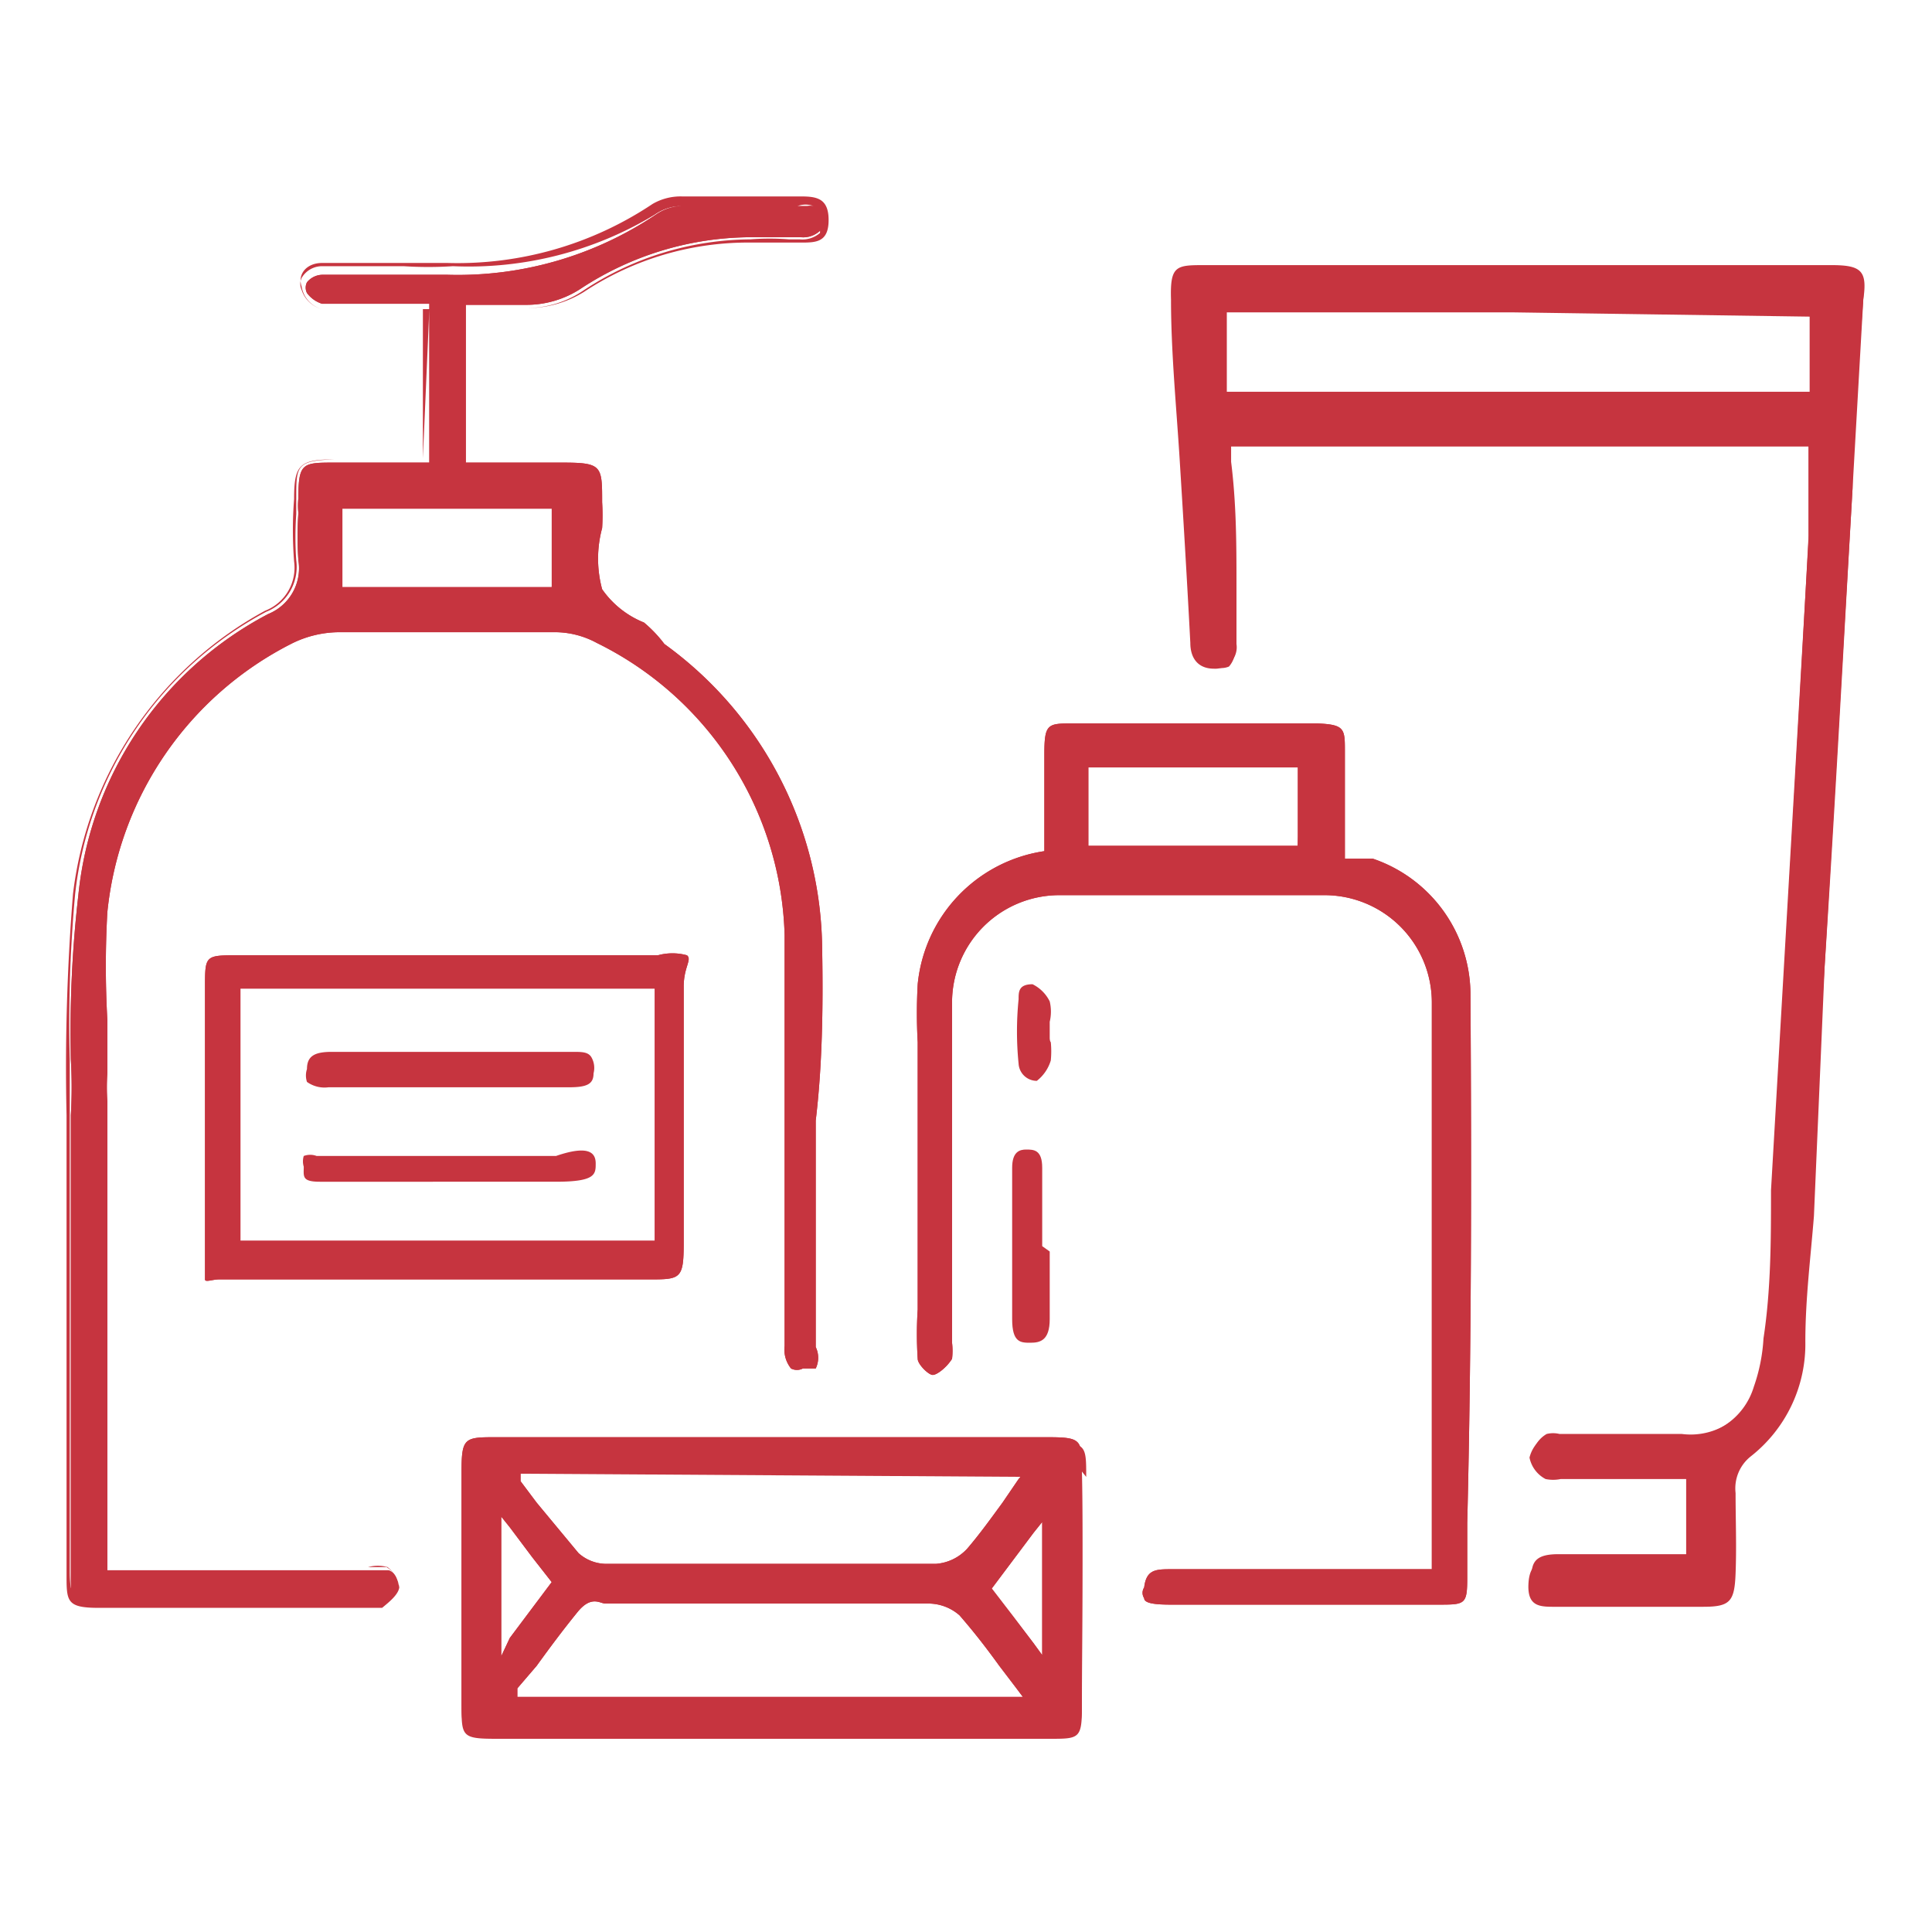 <svg id="Layer_1" data-name="Layer 1" xmlns="http://www.w3.org/2000/svg" xmlns:xlink="http://www.w3.org/1999/xlink" viewBox="0 0 18 18"><defs><style>.cls-1{fill:none;}.cls-2{clip-path:url(#clip-path);}.cls-3{fill:#c6343f;}</style><clipPath id="clip-path"><rect class="cls-1" width="18" height="18"/></clipPath></defs><title>orbeli</title><g class="cls-2"><g id="j2bwwm"><path class="cls-3" d="M7.66,8.85A3.54,3.54,0,0,0,6.19,6,1.21,1.21,0,0,0,6,5.8a.87.87,0,0,1-.39-.31,1.09,1.09,0,0,1,0-.57,1.93,1.93,0,0,0,0-.24c0-.34,0-.37-.37-.37H4.34V2.84H4.9a.92.92,0,0,0,.51-.15A2.9,2.9,0,0,1,7,2.21l.36,0h.1a.23.23,0,0,0,.18-.06.16.16,0,0,0,0-.11.13.13,0,0,0,0-.06s0,0,0-.06l0,0h0l-.12,0H6.35A.45.45,0,0,0,6.11,2a3.31,3.31,0,0,1-1.94.56l-.46,0H3a.19.19,0,0,0-.14.07.11.11,0,0,0,0,.1A.28.28,0,0,0,3,2.83l.25,0H4V4.31H3.12c-.3,0-.34,0-.34.33a.66.66,0,0,0,0,.14,3.23,3.23,0,0,0,0,.44.46.46,0,0,1-.28.5A3.33,3.33,0,0,0,.73,8.34,11.12,11.12,0,0,0,.66,9.87a4.51,4.51,0,0,1,0,.52c0,.3,0,.6,0,.89s0,.49,0,.73c0,.47,0,.93,0,1.4v1.26c0,.23,0,.26.26.26H3.59a.33.33,0,0,0,.12-.15s0-.12-.09-.15l-.15,0H1v-.78c0-1.05,0-2.1,0-3.15,0-.15,0-.29,0-.44A1.93,1.93,0,0,1,1,10V9.5a9,9,0,0,1,0-1A3.16,3.16,0,0,1,2.71,6a1,1,0,0,1,.45-.11h2a.82.82,0,0,1,.4.1A3.13,3.13,0,0,1,7.31,8.71c0,.78,0,1.57,0,2.33,0,.35,0,.69,0,1v.5a.28.28,0,0,0,.06.21.12.12,0,0,0,.11,0c.06,0,.09,0,.12,0a.23.23,0,0,0,0-.2v-.47c0-.2,0-.42,0-.64v-1C7.66,9.94,7.67,9.4,7.66,8.85ZM5.14,5.47v0l-1.95,0h0V4.71l2,0h0Z"/><path class="cls-3" d="M7.66,8.85A3.54,3.54,0,0,0,6.19,6,1.21,1.21,0,0,0,6,5.8a.87.87,0,0,1-.39-.31,1.09,1.09,0,0,1,0-.57,1.93,1.93,0,0,0,0-.24c0-.34,0-.37-.37-.37H4.34V2.84H4.9a.92.92,0,0,0,.51-.15A2.9,2.9,0,0,1,7,2.21l.36,0h.1a.23.23,0,0,0,.18-.06.16.16,0,0,0,0-.11.13.13,0,0,0,0-.06s0,0,0-.06a.13.13,0,0,0-.06,0l-.12,0H6.35A.45.45,0,0,0,6.11,2a3.31,3.31,0,0,1-1.94.56l-.46,0H3a.19.19,0,0,0-.14.07.11.11,0,0,0,0,.1A.28.28,0,0,0,3,2.83l.25,0H4V4.31H3.12c-.3,0-.34,0-.34.33a.66.66,0,0,0,0,.14,3.23,3.23,0,0,0,0,.44.46.46,0,0,1-.28.5A3.33,3.33,0,0,0,.73,8.34,11.12,11.12,0,0,0,.66,9.87a4.51,4.51,0,0,1,0,.52c0,.3,0,.6,0,.89s0,.49,0,.73c0,.47,0,.93,0,1.4v1.26c0,.23,0,.26.26.26H3.59a.33.33,0,0,0,.12-.15s0-.12-.09-.15l-.15,0H1v-.78c0-1.05,0-2.1,0-3.15,0-.15,0-.29,0-.44A1.93,1.93,0,0,1,1,10V9.5a9,9,0,0,1,0-1A3.16,3.16,0,0,1,2.71,6a1,1,0,0,1,.45-.11h2a.82.82,0,0,1,.4.1A3.13,3.13,0,0,1,7.31,8.71c0,.78,0,1.57,0,2.33,0,.35,0,.69,0,1v.5a.28.28,0,0,0,.06.21.12.12,0,0,0,.11,0c.06,0,.09,0,.12,0a.23.23,0,0,0,0-.2v-.47c0-.2,0-.42,0-.64v-1C7.66,9.94,7.67,9.4,7.66,8.85ZM5.14,5.47H3.19V4.74H5.14Zm-2-.78v.82h2V4.69Zm0,.78V4.74H5.14v.73Zm0-.78v.82h2V4.69Zm0,.78V4.74H5.14v.73ZM7.66,8.85A3.54,3.54,0,0,0,6.19,6,1.21,1.21,0,0,0,6,5.8a.87.87,0,0,1-.39-.31,1.09,1.09,0,0,1,0-.57,1.93,1.93,0,0,0,0-.24c0-.34,0-.37-.37-.37H4.34V2.84H4.9a.92.92,0,0,0,.51-.15A2.9,2.9,0,0,1,7,2.21l.36,0h.1a.23.23,0,0,0,.18-.06.16.16,0,0,0,0-.11.13.13,0,0,0,0-.06s0,0,0-.06a.13.13,0,0,0-.06,0l-.12,0H6.35A.45.45,0,0,0,6.11,2a3.31,3.31,0,0,1-1.94.56l-.46,0H3a.19.19,0,0,0-.14.07.11.11,0,0,0,0,.1A.28.28,0,0,0,3,2.83l.25,0H4V4.31H3.12c-.3,0-.34,0-.34.33a.66.66,0,0,0,0,.14,3.23,3.23,0,0,0,0,.44.46.46,0,0,1-.28.5A3.33,3.33,0,0,0,.73,8.34,11.12,11.12,0,0,0,.66,9.87a4.51,4.51,0,0,1,0,.52c0,.3,0,.6,0,.89s0,.49,0,.73c0,.47,0,.93,0,1.4v1.26c0,.23,0,.26.26.26H3.59a.33.33,0,0,0,.12-.15s0-.12-.09-.15l-.15,0H1v-.78c0-1.05,0-2.1,0-3.15,0-.15,0-.29,0-.44A1.93,1.93,0,0,1,1,10V9.5a9,9,0,0,1,0-1A3.16,3.16,0,0,1,2.71,6a1,1,0,0,1,.45-.11h2a.82.82,0,0,1,.4.1A3.13,3.13,0,0,1,7.31,8.71c0,.78,0,1.57,0,2.33,0,.35,0,.69,0,1v.5a.28.28,0,0,0,.06.21.12.12,0,0,0,.11,0c.06,0,.09,0,.12,0a.23.23,0,0,0,0-.2v-.47c0-.2,0-.42,0-.64v-1C7.66,9.94,7.67,9.4,7.66,8.85ZM5.14,5.47H3.19V4.74H5.14ZM.7,8.33A3.4,3.4,0,0,1,2.48,5.7a.45.45,0,0,0,.28-.48,3.09,3.09,0,0,1,0-.43V4.64c0-.3,0-.35.36-.36h0c-.33,0-.38.05-.38.37a3.74,3.74,0,0,0,0,.58.43.43,0,0,1-.27.46A3.47,3.47,0,0,0,.68,8.33a20.08,20.08,0,0,0-.06,2.06c0,.54,0,1.08,0,1.62,0,.89,0,1.77,0,2.66,0,.25,0,.31.3.31H3.56l0,0c.06-.05.15-.12.16-.19a.29.29,0,0,0-.11-.19.34.34,0,0,0-.18,0H1.06l.34,0h2c.11,0,.16,0,.2,0a.23.23,0,0,1,.11.16c0,.06-.08.12-.14.17l0,0H.93c-.24,0-.28-.05-.28-.29V12c0-.24,0-.49,0-.73V9.87A13.21,13.21,0,0,1,.7,8.33ZM3.94,2.88V4.27L4,2.88Zm.42.7v.69h0V2.88Zm3.3,5.27A3.54,3.54,0,0,0,6.19,6,1.21,1.21,0,0,0,6,5.8a.87.87,0,0,1-.39-.31,1.09,1.09,0,0,1,0-.57,1.93,1.93,0,0,0,0-.24c0-.34,0-.37-.37-.37H4.34V2.84H4.9a.92.92,0,0,0,.51-.15A2.9,2.9,0,0,1,7,2.21l.36,0h.1a.23.23,0,0,0,.18-.06.16.16,0,0,0,0-.11.13.13,0,0,0,0-.06s0,0,0,.06,0,.11,0,.13a.25.25,0,0,1-.19.06h-.1a2.3,2.3,0,0,0-.36,0,2.85,2.85,0,0,0-1.56.48.94.94,0,0,1-.52.16l-.24,0H4.9a1,1,0,0,0,.54-.15A2.77,2.77,0,0,1,7,2.26l.35,0h.11c.14,0,.26,0,.26-.21s-.12-.22-.27-.22H6.35a.52.52,0,0,0-.27.07,3.27,3.27,0,0,1-1.91.55H3c-.14,0-.23.1-.19.22A.26.26,0,0,0,3,2.88H3a.27.27,0,0,1-.19-.18.13.13,0,0,1,0-.11A.22.22,0,0,1,3,2.48h.76a3.55,3.55,0,0,0,.46,0A3.35,3.35,0,0,0,6.1,2a.44.44,0,0,1,.25-.08H7.43a.21.21,0,0,1,.15,0l0,0a.13.13,0,0,0-.06,0l-.12,0H6.35A.45.45,0,0,0,6.11,2a3.31,3.31,0,0,1-1.94.56l-.46,0H3a.19.19,0,0,0-.14.07.11.11,0,0,0,0,.1A.28.28,0,0,0,3,2.83l.25,0H4V4.31H3.12c-.3,0-.34,0-.34.33a.66.66,0,0,0,0,.14,3.23,3.23,0,0,0,0,.44.46.46,0,0,1-.28.5A3.33,3.33,0,0,0,.73,8.34,11.12,11.12,0,0,0,.66,9.87a4.51,4.51,0,0,1,0,.52c0,.3,0,.6,0,.89s0,.49,0,.73c0,.47,0,.93,0,1.4v1.26c0,.23,0,.26.26.26H3.59a.33.33,0,0,0,.12-.15s0-.12-.09-.15l-.15,0H1v-.78c0-1.05,0-2.1,0-3.15,0-.15,0-.29,0-.44A1.93,1.93,0,0,1,1,10V9.5a9,9,0,0,1,0-1A3.16,3.16,0,0,1,2.71,6a1,1,0,0,1,.45-.11h2a.82.82,0,0,1,.4.1A3.13,3.13,0,0,1,7.31,8.71c0,.78,0,1.57,0,2.33,0,.35,0,.69,0,1v.5a.28.28,0,0,0,.06.21.12.12,0,0,0,.11,0c.06,0,.09,0,.12,0a.23.23,0,0,0,0-.2v-.47c0-.2,0-.42,0-.64v-1C7.66,9.94,7.67,9.4,7.66,8.85ZM5.14,5.47H3.19V4.74H5.14Z"/><path class="cls-3" d="M17.31,2.54s-.1-.06-.25-.06H11.23c-.14,0-.21,0-.25.06s-.05.11,0,.24c0,.5.05,1,.07,1.49L11.12,6c0,.15.07.21.19.21a.18.18,0,0,0,.14,0A.23.23,0,0,0,11.5,6c0-.13-.05-1-.05-1l0-.84V4.1l5.4,0h0V4.4c0,.21,0,.4,0,.59-.07,1.35-.34,6.06-.34,6.06l0,.57c0,.28,0,.54-.05.81a1.08,1.08,0,0,1-.09.46.64.64,0,0,1-.7.47H14.53a.25.25,0,0,0-.12,0,.27.27,0,0,0-.13.18.25.25,0,0,0,.12.18.36.36,0,0,0,.14,0h.91l.26,0h0l0,.76v0H14.52c-.18,0-.25.05-.25.19a.22.22,0,0,0,0,.14.36.36,0,0,0,.21.05h1.36c.24,0,.27,0,.27-.3s0-.49,0-.74a.41.41,0,0,1,.17-.36,1.41,1.41,0,0,0,.5-1.05L17,9l.26-4.45c0-.59.06-1.18.1-1.77C17.37,2.66,17.35,2.58,17.31,2.54Zm-.39,1,0,.13-5.49,0h0l0-.35,0-.42,5.61,0h0Z"/><path class="cls-3" d="M17.3,2.56s-.1-.05-.24-.05H11.23c-.14,0-.2,0-.24.05a.45.45,0,0,0,0,.22c0,.5,0,1,.08,1.49,0,.28,0,.57.05.86s0,.57.05.86.1.2.17.2a.17.17,0,0,0,.13-.05.17.17,0,0,0,0-.15c0-.13,0-.26,0-.38V5.46l0-.92,0-.41v0h5.49v.33a5.81,5.81,0,0,1,0,.59c-.07,1.29-.16,2.6-.23,3.89,0,.72-.08,1.44-.13,2.17,0,.18,0,.37,0,.56s0,.55,0,.81a1.57,1.57,0,0,1-.09.47.68.68,0,0,1-.73.49H14.53a.23.23,0,0,0-.11,0,.22.22,0,0,0-.12.15.25.25,0,0,0,.11.16l.13,0h1.22v.86H14.52c-.16,0-.23.05-.23.17a.21.21,0,0,0,0,.12.3.3,0,0,0,.19,0h1.36c.23,0,.24,0,.25-.27s0-.47,0-.74a.42.42,0,0,1,.17-.38,1.3,1.3,0,0,0,.49-1c0-.23,0-.46,0-.68s0-.32,0-.5,0-.61,0-.92c0-.46.05-.92.08-1.38,0-.79.09-1.58.13-2.37l.09-1.38,0-.59c0-.62.08-1.25.1-1.88C17.34,2.67,17.33,2.59,17.3,2.56ZM11.41,3.65q0-.16,0-.36c0-.11,0-.23,0-.38h5.58c0,.25,0,.48,0,.74Zm-.11-.78v.18a2,2,0,0,0,0,.25l0,.25v.14h5.56v0l0-.38,0-.36v0Zm.08.42c0-.11,0-.23,0-.38h5.58c0,.25,0,.48,0,.74H11.41Q11.4,3.49,11.38,3.29Zm-.08-.42v.18a2,2,0,0,0,0,.25l0,.25v.14h5.56v0l0-.38,0-.36v0Zm.08.42c0-.11,0-.23,0-.38h5.58c0,.25,0,.48,0,.74H11.41Q11.4,3.49,11.38,3.29Zm5.92-.73s-.1-.05-.24-.05H11.23c-.14,0-.2,0-.24.05a.45.45,0,0,0,0,.22c0,.5,0,1,.08,1.49,0,.28,0,.57.05.86s0,.57.05.86.1.2.17.2a.17.17,0,0,0,.13-.05.17.17,0,0,0,0-.15c0-.13,0-.26,0-.38V5.46l0-.92,0-.41v0h5.49v.33a5.81,5.81,0,0,1,0,.59c-.07,1.29-.16,2.6-.23,3.89,0,.72-.08,1.44-.13,2.17,0,.18,0,.37,0,.56s0,.55,0,.81a1.57,1.57,0,0,1-.09.47.68.68,0,0,1-.73.49H14.53a.23.23,0,0,0-.11,0,.22.22,0,0,0-.12.15.25.25,0,0,0,.11.16l.13,0h1.22v.86H14.52c-.16,0-.23.05-.23.17a.21.21,0,0,0,0,.12.3.3,0,0,0,.19,0h1.36c.23,0,.24,0,.25-.27s0-.47,0-.74a.42.42,0,0,1,.17-.38,1.3,1.3,0,0,0,.49-1c0-.23,0-.46,0-.68s0-.32,0-.5,0-.61,0-.92c0-.46.05-.92.08-1.38,0-.79.09-1.58.13-2.37l.09-1.38,0-.59c0-.62.08-1.25.1-1.88C17.34,2.67,17.33,2.59,17.3,2.56ZM11.41,3.65q0-.16,0-.36c0-.11,0-.23,0-.38h5.58c0,.25,0,.48,0,.74Zm5.65-1.18H11.23c-.27,0-.33,0-.32.32,0,.49.05,1,.08,1.48s.07,1.14.1,1.72c0,.14.07.24.22.24A.2.2,0,0,0,11.52,6V6c0-.19,0-.36,0-.53,0-.43,0-.86-.07-1.31v0h5.4c0,.31,0,.59,0,.87l-.35,6.06c0,.46,0,.92-.07,1.38a1.63,1.63,0,0,1-.09.45.65.65,0,0,1-.69.46H14.53a.25.25,0,0,0-.13,0,.32.32,0,0,0-.15.2.29.29,0,0,0,.15.2.35.35,0,0,0,.14,0h1.17v.76h-1.2c-.14,0-.26,0-.27.22s.12.21.27.21h1.36c.25,0,.29-.05.3-.31s0-.5,0-.75a.38.38,0,0,1,.14-.34,1.33,1.33,0,0,0,.51-1.07c0-.4.05-.79.08-1.17L17,9c.08-1.24.15-2.5.22-3.75l.14-2.46C17.4,2.52,17.34,2.47,17.06,2.47Zm-5.68.82c0-.11,0-.23,0-.38h5.58c0,.25,0,.48,0,.74H11.41Q11.4,3.49,11.38,3.29Z"/><path class="cls-3" d="M9.43,15.71l0,0h0Zm0,0,0,0h0Zm0,0,0,0h0Zm0,0,0,0h0Zm0,0,0,0h0Zm0,0,0,0h0Zm0,0,0,0h0Zm0,0,0,0h0Zm0,0,0,0h0Zm0,0,0,0h0Zm0,0,0,0h0Zm0,0,0,0h0Zm0,0,0,0h0Zm0,0,0,0h0Zm0,0,0,0h0Zm0,0,0,0h0Zm0,0,0,0h0Zm0,0,0,0h0Zm.65-2c0-.3,0-.32-.33-.32H4.63c-.3,0-.33,0-.33.32v2.12c0,.3,0,.32.33.32H9.78c.27,0,.3,0,.3-.29C10.08,15.19,10.09,14.49,10.08,13.71Zm-.53,0-.06.07L9.34,14c-.11.15-.21.29-.33.43a.44.44,0,0,1-.29.14H5.64a.39.39,0,0,1-.25-.1L5,14l-.15-.2,0-.07ZM4.67,15.43v-1.3l.08.1.21.28.18.23,0,0,0,0-.3.4-.09.12Zm.15.38,0-.08L5,15.52c.13-.18.25-.34.38-.5s.21-.08.26-.08h3a.44.44,0,0,1,.3.11c.13.15.24.29.37.47l.16.21.06.08Zm4.89-.39-.08-.11-.19-.25-.2-.26,0,0,0,0,.39-.52.08-.1Zm-.24.34h0l-.05,0Zm0,0,0,0h0Zm0,0,0,0h0Zm0,0,0,0h0Zm0,0,0,0h0Zm0,0,0,0h0Zm0,0,0,0h0Zm0,0,0,0h0Zm0,0,0,0h0Zm0,0,0,0h0Zm0,0,0,0h0Zm0,0,0,0h0Zm0,0,0,0h0Zm0,0,0,0h0Zm0,0,0,0h0Zm0,0,0,0h0Zm0,0,0,0h0Z"/><path class="cls-3" d="M9.43,15.71l0,0h0Zm0,0,0,0h0Zm0,0,0,0h0Zm0,0,0,0h0Zm0,0,0,0h0Zm0,0,0,0h0Zm0,0,0,0h0Zm0,0,0,0h0Zm0,0,0,0h0Zm0,0,0,0h0Zm0,0,0,0h0Zm0,0,0,0h0Zm0,0,0,0h0Zm0,0,0,0h0Zm0,0,0,0h0Zm0,0,0,0h0Zm0,0,0,0h0Zm0,0,0,0h0Zm.65-2c0-.3,0-.32-.33-.32H4.63c-.3,0-.33,0-.33.32v2.12c0,.3,0,.32.33.32H9.78c.27,0,.3,0,.3-.29C10.08,15.19,10.09,14.49,10.08,13.71Zm-.53,0-.06.07L9.34,14c-.11.15-.21.29-.33.43a.44.44,0,0,1-.29.14H5.64a.39.39,0,0,1-.25-.1L5,14l-.15-.2,0-.07ZM4.67,15.43v-1.3l.08.1.21.28.18.23,0,0,0,0-.3.4-.09.12Zm.15.38,0-.08L5,15.52c.13-.18.25-.34.38-.5s.21-.08.26-.08h3a.44.44,0,0,1,.3.11c.13.15.24.29.37.47l.16.21.06.08Zm4.89-.39-.08-.11-.19-.25-.2-.26,0,0,0,0,.39-.52.08-.1Zm-.24.34h0l-.05,0Zm0,0,0,0h0Zm0,0,0,0h0Zm0,0,0,0h0Zm0,0,0,0h0Zm0,0,0,0h0Zm0,0,0,0h0Zm0,0,0,0h0Zm0,0,0,0h0Zm0,0,0,0h0Zm0,0,0,0h0Zm0,0,0,0h0Zm0,0,0,0h0Zm0,0,0,0h0Zm0,0,0,0h0Zm0,0,0,0h0Zm0,0,0,0h0Zm0,0,0,0h0Zm0,0,0,0h0Zm0,0,0,0h0Zm0,0,0,0h0Zm0,0,0,0h0Zm0,0,0,0h0Zm0,0,0,0h0Zm0,0,0,0h0Zm0,0,0,0h0Zm0,0,0,0h0Zm0,0,0,0h0Zm0,0,0,0h0Zm0,0,0,0h0Zm0,0,0,0h0Zm0,0,0,0h0Zm0,0,0,0h0Zm0,0,0,0h0Zm0,0,0,0h0Zm0,0,0,0h0Zm0,0,0,0h0Zm0,0,0,0h0Zm0,0,0,0h0Zm.65-2c0-.3,0-.32-.33-.32H4.63c-.3,0-.33,0-.33.32v2.12c0,.3,0,.32.33.32H9.78c.27,0,.3,0,.3-.29C10.08,15.19,10.09,14.49,10.08,13.71Zm-.53,0-.06.07L9.34,14c-.11.15-.21.29-.33.43a.44.44,0,0,1-.29.14H5.64a.39.39,0,0,1-.25-.1L5,14l-.15-.2,0-.07ZM4.67,15.43v-1.3l.08.1.21.28.18.23,0,0,0,0-.3.4-.09.12Zm.15.38,0-.08L5,15.52c.13-.18.25-.34.38-.5s.21-.08.26-.08h3a.44.44,0,0,1,.3.11c.13.15.24.29.37.47l.16.21.06.08Zm4.89-.39-.08-.11-.19-.25-.2-.26,0,0,0,0,.39-.52.08-.1Zm-.24.34h0l-.05,0Zm0,0,0,0h0Zm0,0,0,0h0Zm0,0,0,0h0Zm0,0,0,0h0Zm0,0,0,0h0Zm0,0,0,0h0Zm0,0,0,0h0Zm0,0,0,0h0Zm0,0,0,0h0Zm0,0,0,0h0Zm0,0,0,0h0Zm0,0,0,0h0Zm0,0,0,0h0Zm0,0,0,0h0Zm0,0,0,0h0Zm0,0,0,0h0Zm0,0,0,0h0Zm0,0,0,0h0Zm0,0,0,0h0Zm0,0,0,0h0Zm0,0,0,0h0Zm0,0,0,0h0Zm0,0,0,0h0Zm0,0,0,0h0Zm0,0,0,0h0Zm0,0,0,0h0Zm0,0,0,0h0Zm0,0,0,0h0Zm0,0,0,0h0Zm0,0,0,0h0Zm0,0,0,0h0Zm0,0,0,0h0Zm0,0,0,0h0Zm0,0,0,0h0Zm.65-2c0-.3,0-.32-.33-.32H4.63c-.3,0-.33,0-.33.32v2.12c0,.3,0,.32.33.32H9.78c.27,0,.3,0,.3-.29C10.08,15.19,10.09,14.49,10.08,13.71Zm-.53,0-.06.07L9.34,14c-.11.15-.21.29-.33.43a.44.44,0,0,1-.29.14H5.64a.39.39,0,0,1-.25-.1L5,14l-.15-.2,0-.07ZM4.67,15.43v-1.3l.08.1.21.28.18.23,0,0,0,0-.3.4-.09.12Zm.15.38,0-.08L5,15.52c.13-.18.25-.34.38-.5s.21-.08.26-.08h3a.44.44,0,0,1,.3.11c.13.15.24.29.37.47l.16.21.06.08Zm4.89-.39-.08-.11-.19-.25-.2-.26,0,0,0,0,.39-.52.08-.1Zm-.24.34h0l-.05,0Zm0,0,0,0h0Zm0,0,0,0h0Zm0,0,0,0h0Zm0,0,0,0h0Zm0,0,0,0h0Zm0,0,0,0h0Zm0,0,0,0h0Zm0,0,0,0h0Zm0,0,0,0h0Zm0,0,0,0h0Zm0,0,0,0h0Zm0,0,0,0h0Zm0,0,0,0h0Zm0,0,0,0h0Zm0,0,0,0h0Zm0,0,0,0h0Z"/><path class="cls-3" d="M13.7,9.26A1.34,1.34,0,0,0,12.79,8l-.17,0-.09,0h0V7.62c0-.2,0-.41,0-.62s0-.25-.26-.26H10c-.24,0-.27,0-.27.29v.9h0A1.39,1.39,0,0,0,8.55,9.17a4.87,4.87,0,0,0,0,.54V12.2a3.54,3.54,0,0,0,0,.46c0,.05.1.15.14.15s.13-.07.18-.15a.62.62,0,0,0,0-.15V9.34a1,1,0,0,1,1-1l1.29,0h1.18a1,1,0,0,1,1,1c0,.79,0,1.6,0,2.5,0,.53,0,1.08,0,1.6,0,.24,0,.5,0,.74v.44H10.92c-.15,0-.24,0-.26.17a.09.09,0,0,0,0,.1c0,.05.11.06.25.06h2.49c.25,0,.27,0,.27-.25v-.51C13.71,12.56,13.71,10.9,13.7,9.26ZM12.09,7.88v0l-1.95,0h0V7.13l2,0h0Z"/><path class="cls-3" d="M13.7,9.26A1.34,1.34,0,0,0,12.79,8l-.17,0-.09,0h0V7.62c0-.2,0-.41,0-.62s0-.25-.26-.26H10c-.24,0-.27,0-.27.29v.9h0A1.39,1.39,0,0,0,8.55,9.17a4.87,4.87,0,0,0,0,.54V12.2a3.54,3.54,0,0,0,0,.46c0,.05.1.15.14.15s.13-.07.18-.15a.62.62,0,0,0,0-.15V9.34a1,1,0,0,1,1-1l1.29,0h1.18a1,1,0,0,1,1,1c0,.79,0,1.6,0,2.5,0,.53,0,1.08,0,1.6,0,.24,0,.5,0,.74v.44H10.92c-.15,0-.24,0-.26.17a.09.09,0,0,0,0,.1c0,.05.11.06.25.06h2.49c.25,0,.27,0,.27-.25v-.51C13.71,12.56,13.71,10.9,13.7,9.26ZM12.09,7.88H10.14V7.15h1.95Zm-2-.78v.82h2V7.1Zm.05.78V7.15h1.95v.73Zm-.05-.78v.82h2V7.1Zm.05.78V7.15h1.95v.73ZM13.7,9.26A1.34,1.34,0,0,0,12.79,8l-.17,0-.09,0h0V7.62c0-.2,0-.41,0-.62s0-.25-.26-.26H10c-.24,0-.27,0-.27.29v.9h0A1.39,1.39,0,0,0,8.55,9.17a4.87,4.87,0,0,0,0,.54V12.2a3.54,3.54,0,0,0,0,.46c0,.05.1.15.14.15s.13-.07.18-.15a.62.62,0,0,0,0-.15V9.34a1,1,0,0,1,1-1l1.29,0h1.18a1,1,0,0,1,1,1c0,.79,0,1.6,0,2.5,0,.53,0,1.08,0,1.6,0,.24,0,.5,0,.74v.44H10.92c-.15,0-.24,0-.26.17a.09.09,0,0,0,0,.1c0,.05.11.06.25.06h2.49c.25,0,.27,0,.27-.25v-.51C13.71,12.56,13.71,10.9,13.7,9.26ZM12.09,7.88H10.14V7.15h1.95ZM13.7,9.26A1.34,1.34,0,0,0,12.79,8l-.17,0-.09,0h0V7.62c0-.2,0-.41,0-.62s0-.25-.26-.26H10c-.24,0-.27,0-.27.29v.9h0A1.39,1.39,0,0,0,8.55,9.17a4.87,4.87,0,0,0,0,.54V12.2a3.54,3.54,0,0,0,0,.46c0,.05.1.15.14.15s.13-.07.18-.15a.62.62,0,0,0,0-.15V9.34a1,1,0,0,1,1-1l1.29,0h1.18a1,1,0,0,1,1,1c0,.79,0,1.6,0,2.5,0,.53,0,1.08,0,1.6,0,.24,0,.5,0,.74v.44H10.92c-.15,0-.24,0-.26.17a.09.09,0,0,0,0,.1c0,.05.11.06.25.06h2.49c.25,0,.27,0,.27-.25v-.51C13.71,12.56,13.71,10.9,13.7,9.26ZM12.09,7.88H10.14V7.15h1.95Z"/><path class="cls-3" d="M6.4,8.9a.51.51,0,0,0-.27,0H2.22c-.31,0-.31,0-.31.3s0,.66,0,1v.25c0,.16,0,.31,0,.47v.85c0,.08,0,.12,0,.15s.07,0,.13,0h4c.3,0,.33,0,.33-.34V10.22c0-.16,0-.32,0-.5s0-.35,0-.53S6.45,8.94,6.4,8.9Zm-.3,2.66H2.24V9.21H6.1Z"/><path class="cls-3" d="M6.4,8.9a.51.51,0,0,0-.27,0H2.22c-.31,0-.31,0-.31.3s0,.66,0,1v.25c0,.16,0,.31,0,.47v.85c0,.08,0,.12,0,.15s.07,0,.13,0h4c.3,0,.33,0,.33-.34V10.22c0-.16,0-.32,0-.5s0-.35,0-.53S6.45,8.94,6.4,8.9Zm-.3,2.66H2.24V9.21H6.1ZM6.4,8.9a.51.51,0,0,0-.27,0H2.22c-.31,0-.31,0-.31.3s0,.66,0,1v.25c0,.16,0,.31,0,.47v.85c0,.08,0,.12,0,.15s.07,0,.13,0h4c.3,0,.33,0,.33-.34V10.22c0-.16,0-.32,0-.5s0-.35,0-.53S6.45,8.94,6.4,8.9Zm-.3,2.66H2.24V9.21H6.1ZM6.4,8.9a.51.51,0,0,0-.27,0H2.22c-.31,0-.31,0-.31.3s0,.66,0,1v.25c0,.16,0,.31,0,.47v.85c0,.08,0,.12,0,.15s.07,0,.13,0h4c.3,0,.33,0,.33-.34V10.22c0-.16,0-.32,0-.5s0-.35,0-.53S6.45,8.94,6.4,8.9Zm-.3,2.66H2.24V9.21H6.1Z"/><path class="cls-3" d="M9.78,11.66v.63c0,.2-.09.22-.18.22s-.17,0-.17-.22c0-.48,0-.95,0-1.41,0-.15.07-.17.13-.17h0c.07,0,.15,0,.15.17v.73Z"/><path class="cls-3" d="M9.79,9.71a.86.86,0,0,1,0,.17.38.38,0,0,1-.13.19h0a.17.17,0,0,1-.17-.16,3,3,0,0,1,0-.6c0-.07,0-.14.13-.14h0a.35.35,0,0,1,.16.16.41.41,0,0,1,0,.19v.15S9.78,9.7,9.79,9.71Z"/><path class="cls-3" d="M5.53,10c0,.1-.06.13-.23.13h-1v0H3.06a.28.28,0,0,1-.2-.05.19.19,0,0,1,0-.12c0-.12.07-.16.23-.16v0h0v0h.77l1.48,0c.08,0,.14,0,.17.05A.2.2,0,0,1,5.53,10Z"/><path class="cls-3" d="M5.55,10.84c0,.1,0,.17-.37.17H3.46c-.16,0-.31,0-.48,0s-.15-.05-.15-.14a.17.17,0,0,1,0-.1.17.17,0,0,1,.12,0H4.21l.47,0,.5,0h0C5.5,10.66,5.55,10.75,5.55,10.84Z"/></g></g></svg>